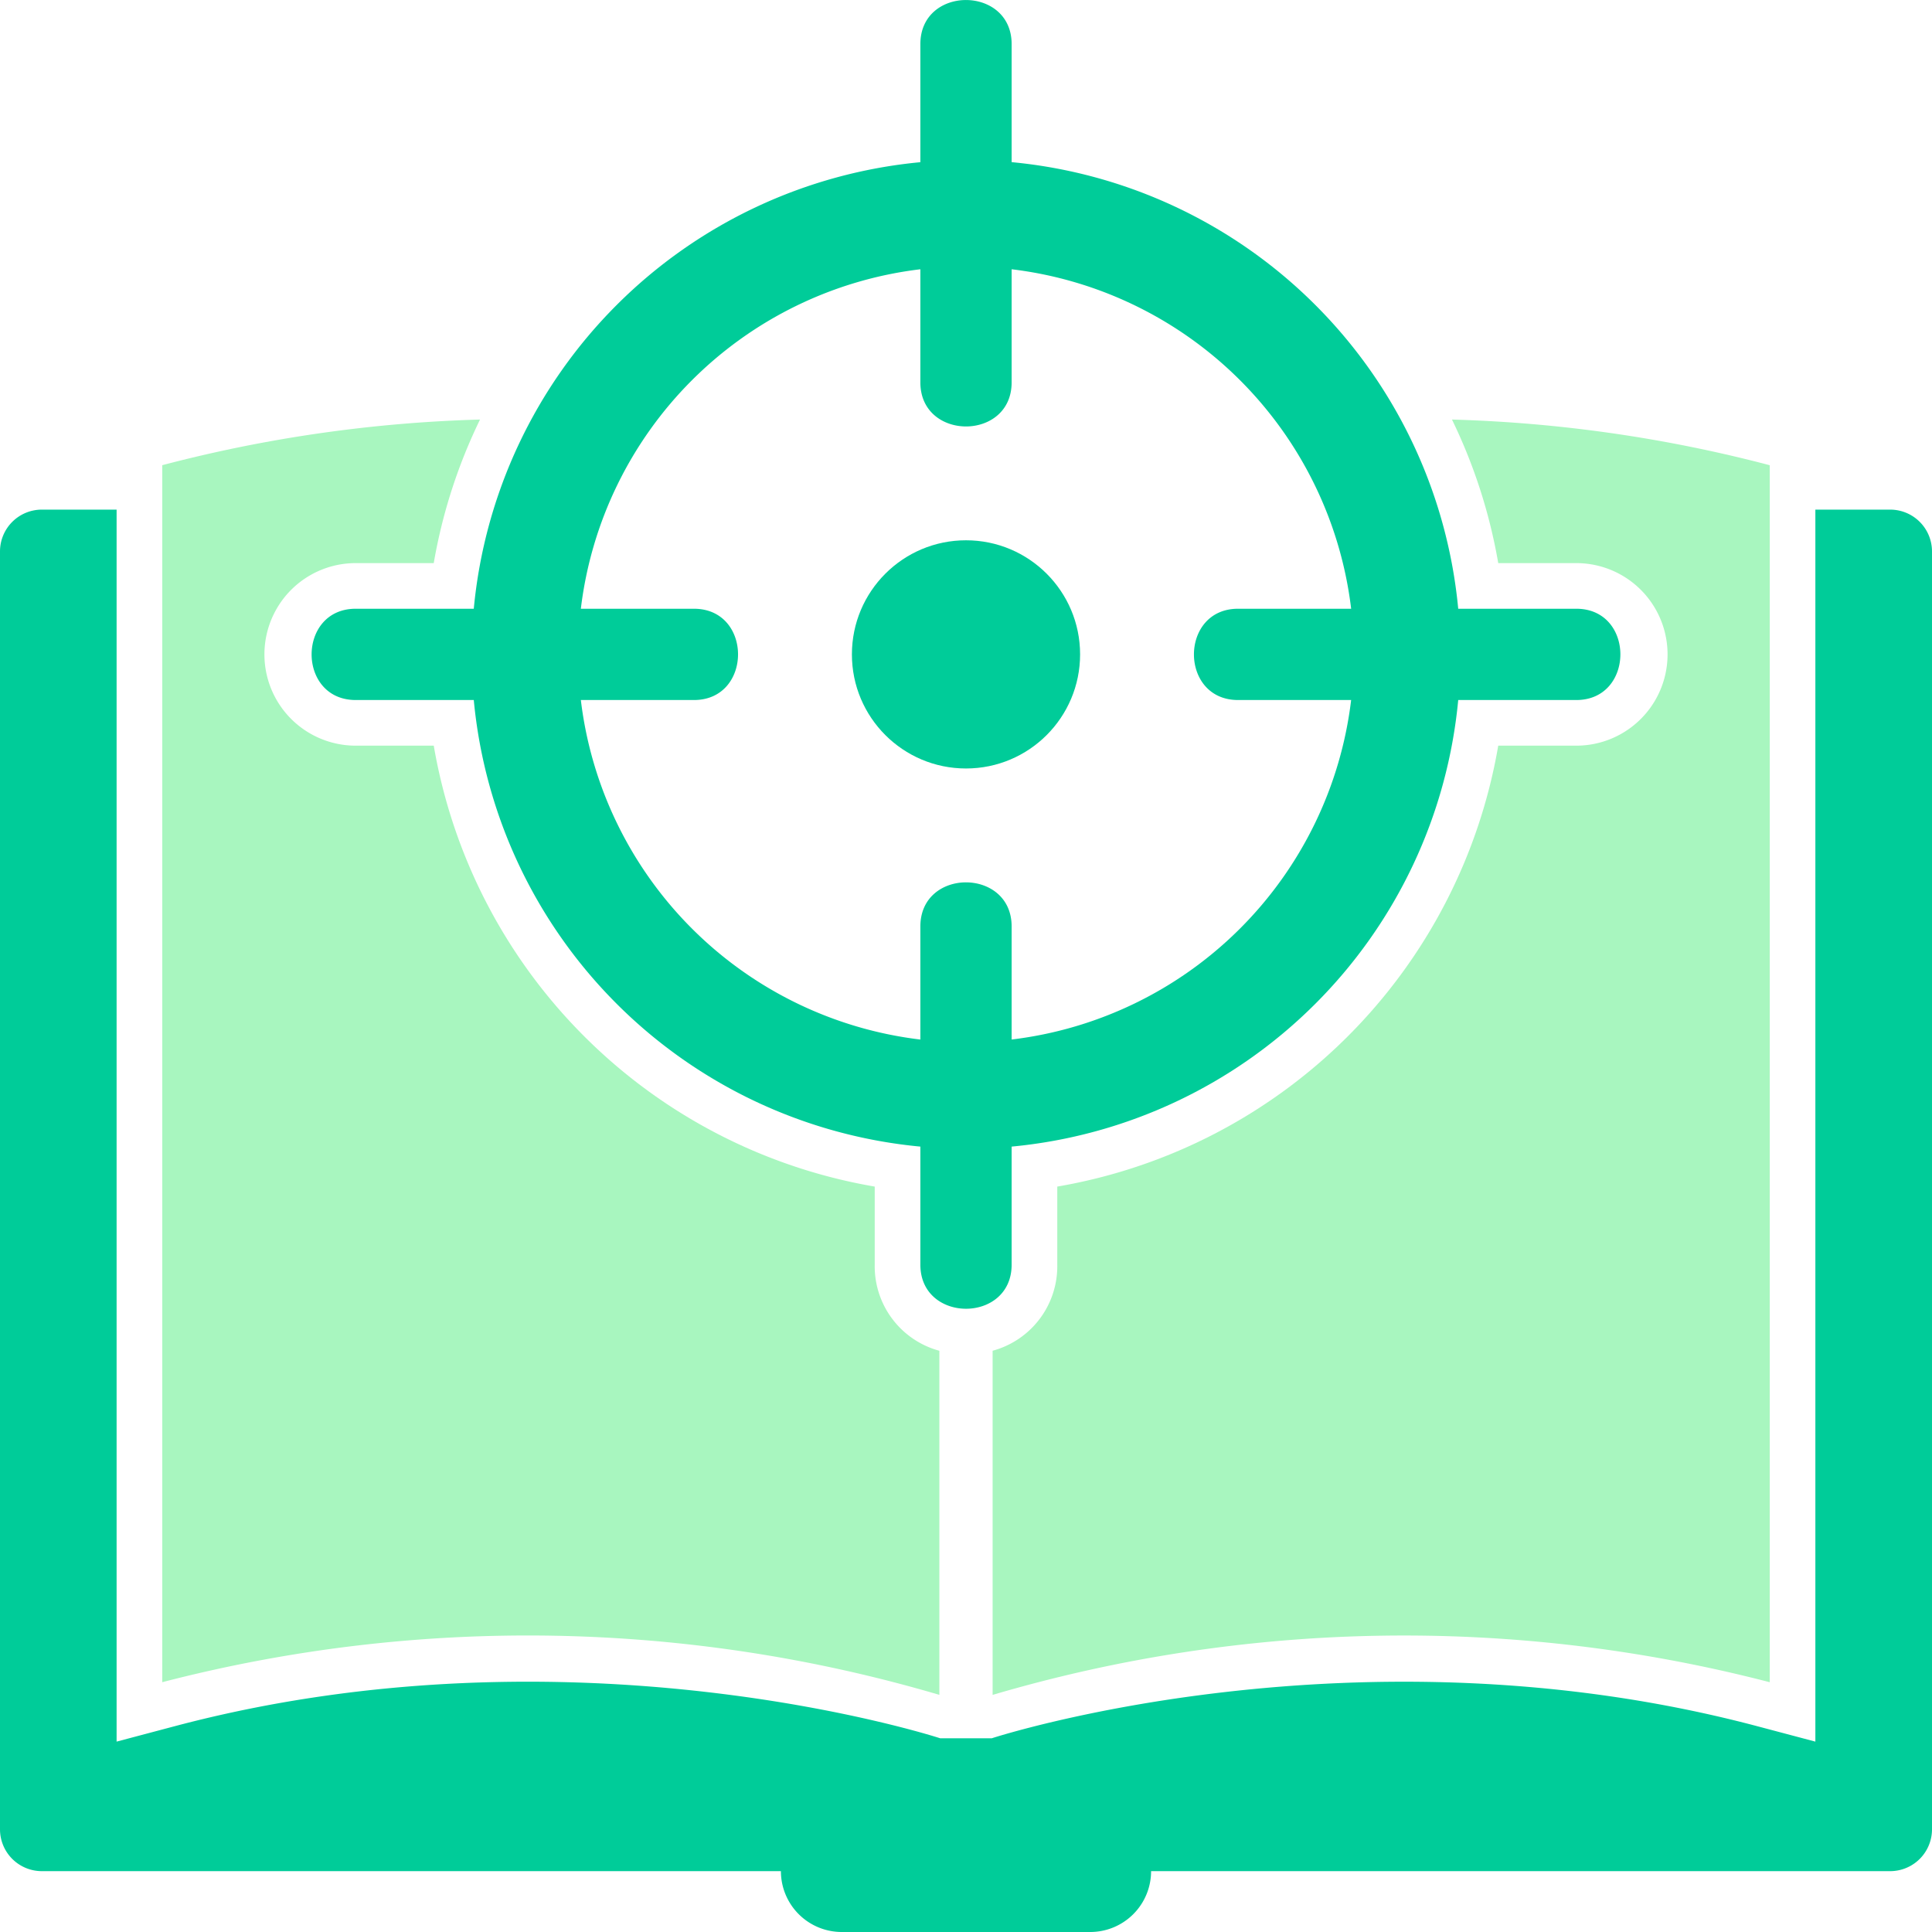 <svg xmlns="http://www.w3.org/2000/svg" viewBox="0 0 127 127">
  <defs>
    <style>
      .cls-1 {
        fill: #0c9;
      }

      .cls-2 {
        fill: #a8f6bf;
      }
    </style>
  </defs>
  <title>coldcut 63</title>
  <g id="Layer_1" data-name="Layer 1">
    <path class="cls-1" d="M124.25,33.5h-4.917v80.985l-3.771-1c-26.33-7-50.128.7-50.364.78H61.8c-.235-.078-24.034-7.783-50.364-.78l-3.771,1V33.5H2.75A2.75,2.75,0,0,0,0,36.25v84A2.75,2.75,0,0,0,2.75,123H51.333a4,4,0,0,0,4,4H71.667a4,4,0,0,0,4-4H124.25a2.75,2.75,0,0,0,2.75-2.75v-84A2.75,2.75,0,0,0,124.25,33.5Z"/>
    <g>
      <path class="cls-1" d="M103.618,40.016H95.856A32.549,32.549,0,0,0,66.5,10.659V2.9c0-3.861-6-3.867-6,0v7.762A32.549,32.549,0,0,0,31.144,40.016H23.382c-3.861,0-3.867,6,0,6h7.762A32.549,32.549,0,0,0,60.5,75.372v7.761c0,3.861,6,3.867,6,0V75.372A32.549,32.549,0,0,0,95.856,46.016h7.762C107.478,46.016,107.485,40.016,103.618,40.016ZM66.5,68.333V60.9c0-3.861-6-3.867-6,0v7.435A25.542,25.542,0,0,1,38.182,46.016h7.435c3.861,0,3.867-6,0-6H38.182A25.542,25.542,0,0,1,60.5,17.7v7.435c0,3.861,6,3.867,6,0V17.7A25.542,25.542,0,0,1,88.818,40.016H81.382c-3.861,0-3.867,6,0,6h7.435A25.542,25.542,0,0,1,66.5,68.333Z"/>
      <circle class="cls-1" cx="63.5" cy="43.016" r="7.5"/>
    </g>
    <g>
      <path class="cls-2" d="M57.5,83.133V78A35.482,35.482,0,0,1,28.513,49.016H23.382a6,6,0,0,1,0-12h5.13a35.281,35.281,0,0,1,3.042-9.437,92.21,92.21,0,0,0-20.888,3v80a95.648,95.648,0,0,1,51.083.833V88.793A5.755,5.755,0,0,1,57.5,83.133Z"/>
      <path class="cls-2" d="M95.445,27.579a35.281,35.281,0,0,1,3.042,9.437h5.13a6,6,0,0,1,0,12H98.487A35.482,35.482,0,0,1,69.5,78v5.131a5.755,5.755,0,0,1-4.25,5.66v22.623a95.648,95.648,0,0,1,51.083-.833v-80A92.21,92.21,0,0,0,95.445,27.579Z"/>
    </g>
  </g>
</svg>
